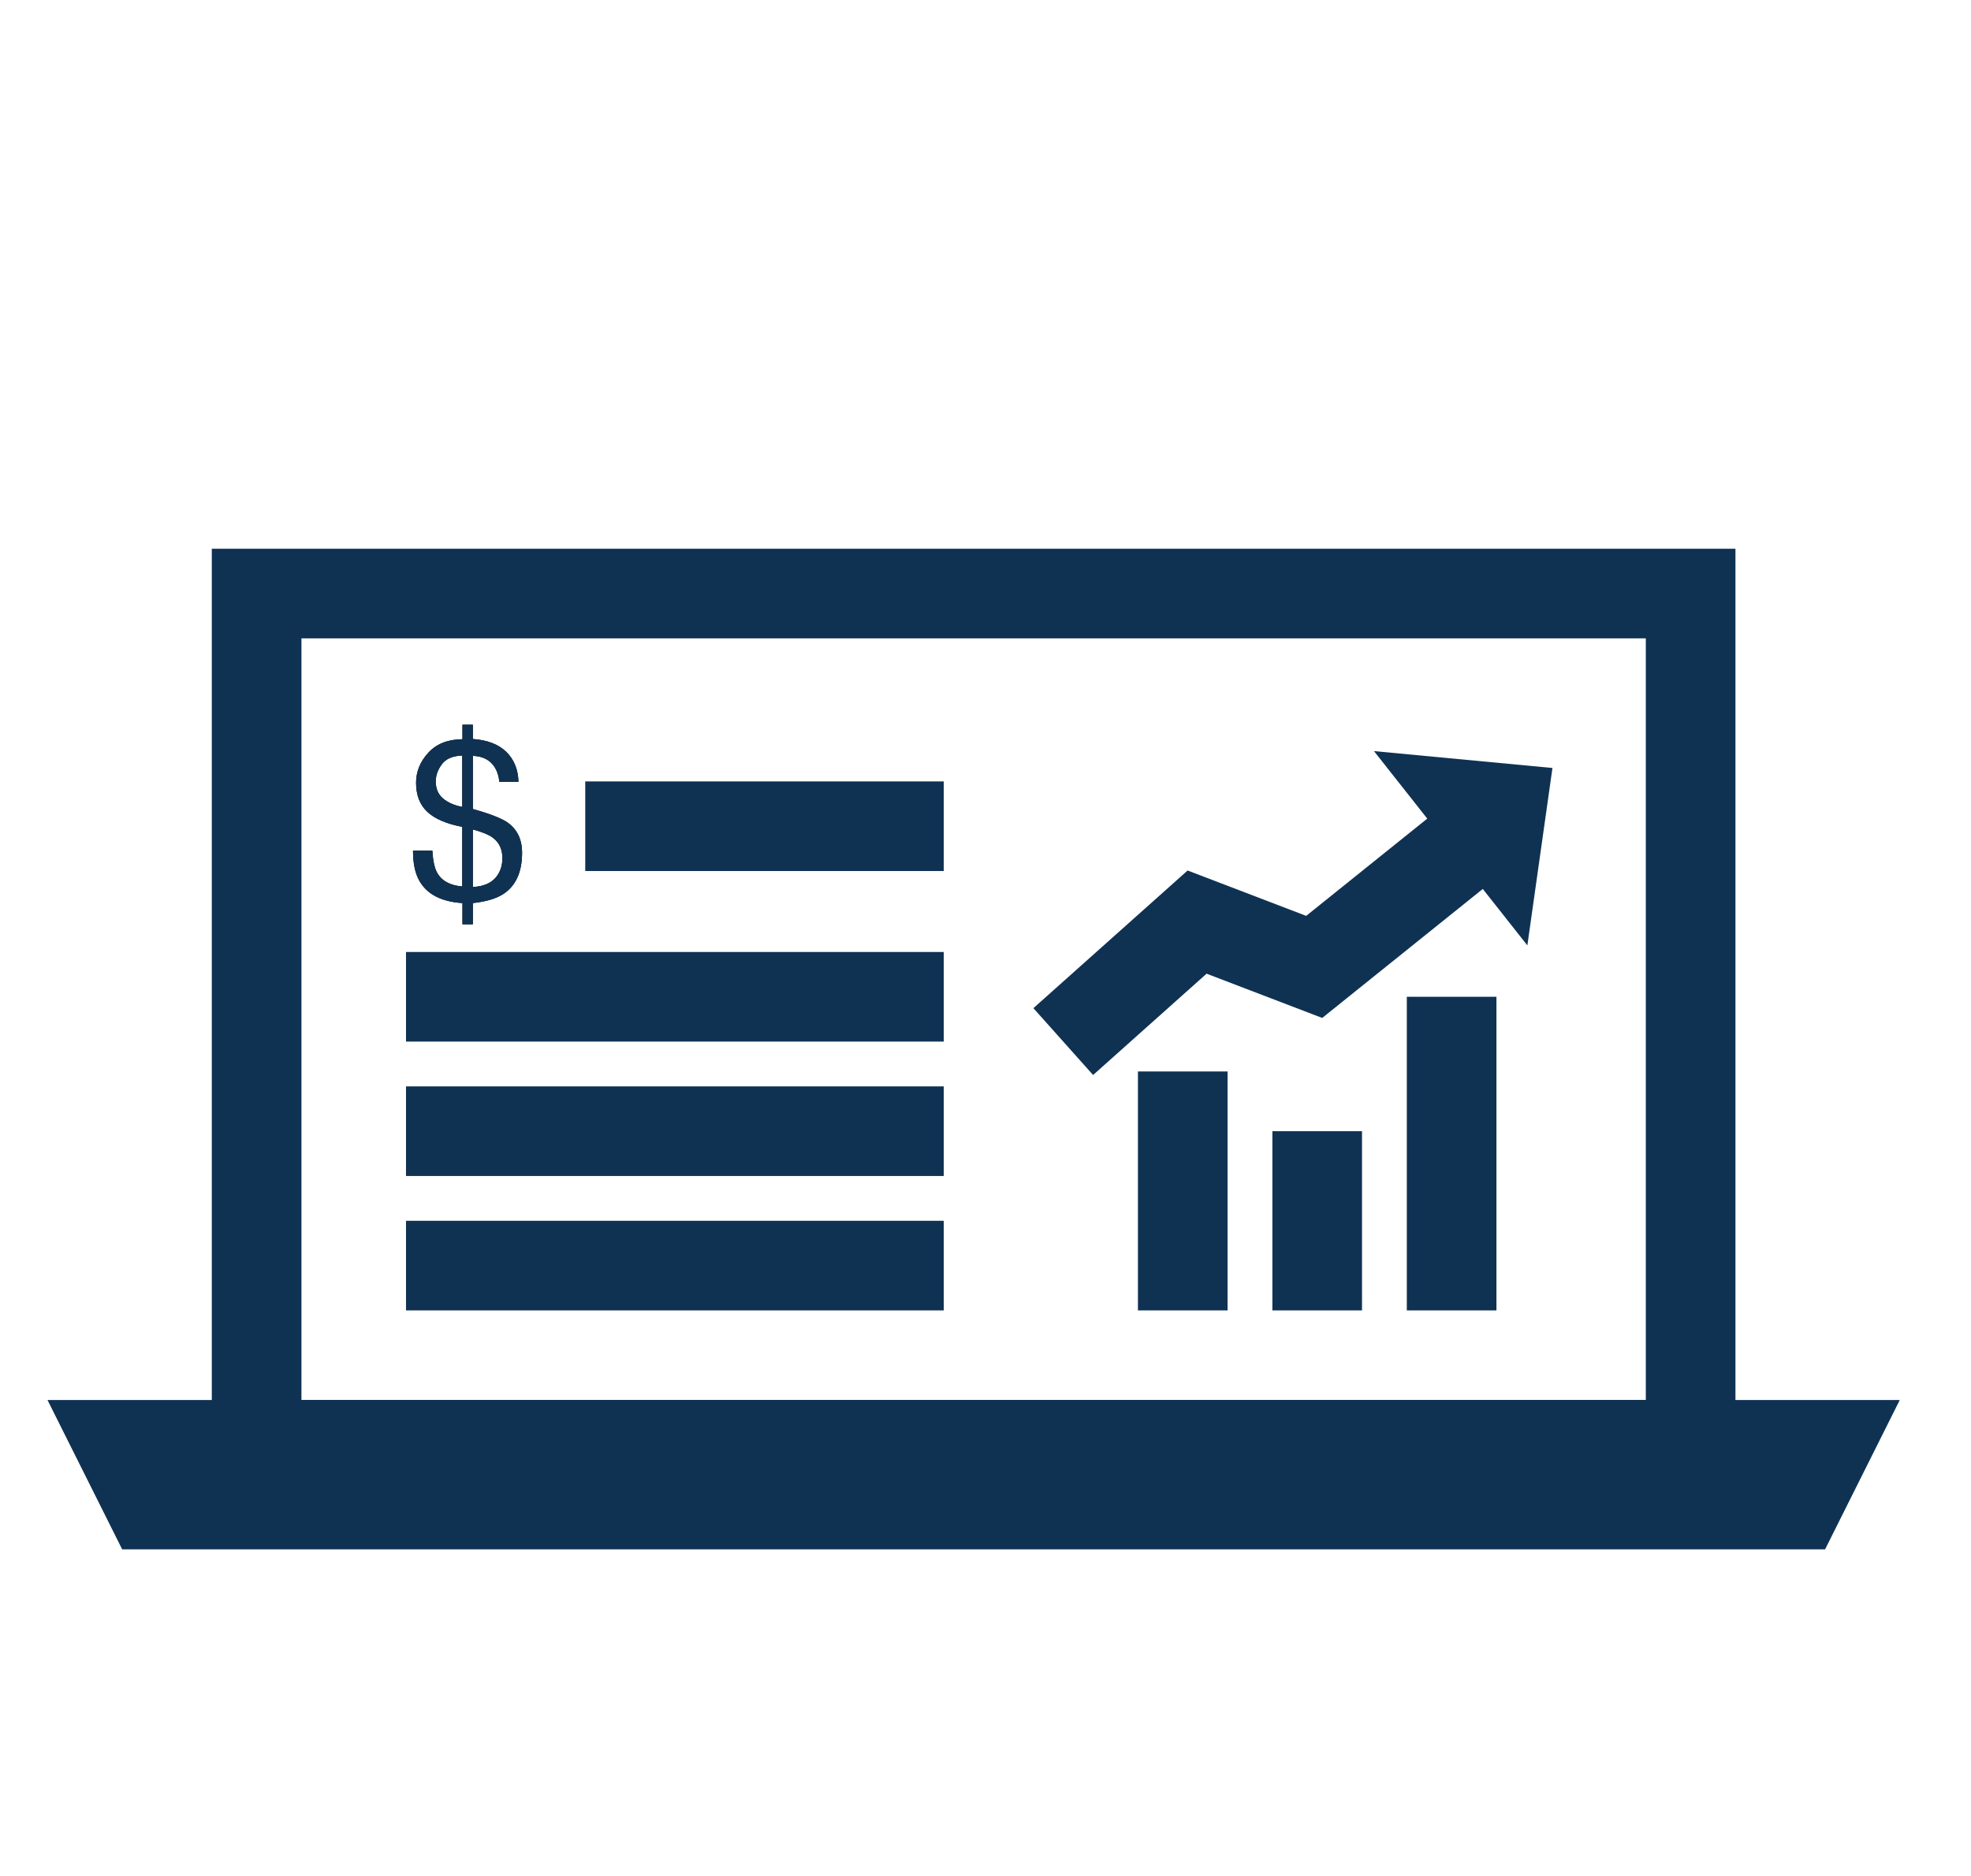 <?xml version="1.0" encoding="UTF-8"?>
<svg width="83px" height="79px" viewBox="0 0 83 79" version="1.1" xmlns="http://www.w3.org/2000/svg" xmlns:xlink="http://www.w3.org/1999/xlink">
    <title>icon-custom-financial-data</title>
    <defs>
        <path d="M17.912,13.931 L17.912,13.037 C18.468,12.976 18.893,12.85 19.188,12.659 C19.719,12.315 19.985,11.735 19.985,10.918 C19.985,10.353 19.778,9.926 19.363,9.637 C19.108,9.462 18.624,9.275 17.912,9.075 L17.912,9.075 L17.912,6.836 C18.336,6.851 18.644,7.014 18.838,7.324 C18.942,7.493 19.005,7.694 19.027,7.928 L19.027,7.928 L19.833,7.928 C19.818,7.406 19.646,6.986 19.319,6.668 C18.992,6.35 18.523,6.169 17.912,6.126 L17.912,6.126 L17.912,5.523 L17.474,5.523 L17.474,6.135 C16.857,6.142 16.377,6.332 16.034,6.707 C15.692,7.081 15.521,7.502 15.521,7.969 C15.521,8.491 15.679,8.9 15.995,9.195 C16.312,9.49 16.801,9.7 17.465,9.826 L17.465,9.826 L17.465,12.337 C16.949,12.294 16.596,12.099 16.405,11.752 C16.298,11.558 16.232,11.251 16.207,10.83 L16.207,10.83 L15.392,10.83 C15.392,11.358 15.479,11.778 15.654,12.088 C15.974,12.662 16.58,12.979 17.474,13.037 L17.474,13.037 L17.474,13.931 L17.912,13.931 Z M17.465,8.987 C17.124,8.92 16.853,8.8 16.652,8.628 C16.451,8.456 16.35,8.218 16.35,7.914 C16.35,7.662 16.435,7.421 16.606,7.191 C16.776,6.96 17.062,6.837 17.465,6.822 L17.465,6.822 L17.465,8.987 Z M17.912,12.36 L17.912,9.936 C18.296,10.041 18.569,10.151 18.732,10.268 C19.014,10.468 19.156,10.76 19.156,11.143 C19.156,11.386 19.103,11.6 18.999,11.784 C18.799,12.143 18.437,12.335 17.912,12.36 L17.912,12.36 Z" id="path-1"></path>
    </defs>
    <g id="Symbols" stroke="none" stroke-width="1" fill="none" fill-rule="evenodd">
        <g id="icon-custom-financial-data">
            <g id="Icon_CustomFinancialData" transform="translate(2, 25)">
                <polygon id="Path" fill="#0F3253" fill-rule="nonzero" points="74.855 40.258 3.145 40.258 0 33.968 78 33.968"></polygon>
                <path d="M71.081,-1.887 L6.919,-1.887 L6.919,37.742 L71.081,37.742 L71.081,-1.887 Z M67.306,1.887 L67.306,33.968 L10.694,33.968 L10.694,1.887 L67.306,1.887 Z" id="Rectangle" fill="#0F3253" fill-rule="nonzero"></path>
                <rect id="Rectangle" x="15.097" y="5.668" width="22.645" height="7.542"></rect>
                <g id="$" fill-rule="nonzero">
                    <use fill="#000000" xlink:href="#path-1"></use>
                    <use fill="#0F3253" xlink:href="#path-1"></use>
                </g>
                <polygon id="Path" fill="#0F3253" fill-rule="nonzero" points="37.742 20.758 37.742 24.532 15.097 24.532 15.097 20.758"></polygon>
                <polygon id="Path" fill="#0F3253" fill-rule="nonzero" points="37.742 26.419 37.742 30.194 15.097 30.194 15.097 26.419"></polygon>
                <polygon id="Path" fill="#0F3253" fill-rule="nonzero" points="59.205 8.594 61.569 11.536 53.679 17.875 48.81 16.011 44.031 20.279 41.517 17.463 48.011 11.665 53.004 13.576"></polygon>
                <polygon id="Path" fill="#0F3253" fill-rule="nonzero" points="62.318 14.82 55.858 6.636 55.858 6.636 63.375 7.347"></polygon>
                <polygon id="Path" fill="#0F3253" fill-rule="nonzero" points="49.694 20.129 49.694 30.194 45.919 30.194 45.919 20.129"></polygon>
                <polygon id="Path" fill="#0F3253" fill-rule="nonzero" points="61.016 16.984 61.016 30.194 57.242 30.194 57.242 16.984"></polygon>
                <polygon id="Path" fill="#0F3253" fill-rule="nonzero" points="55.355 22.645 55.355 30.194 51.581 30.194 51.581 22.645"></polygon>
                <polygon id="Path" fill="#0F3253" fill-rule="nonzero" points="37.742 15.097 37.742 18.871 15.097 18.871 15.097 15.097"></polygon>
                <polygon id="Path" fill="#0F3253" fill-rule="nonzero" points="37.742 7.913 37.742 11.687 22.645 11.687 22.645 7.913"></polygon>
            </g>
        </g>
    </g>
</svg>